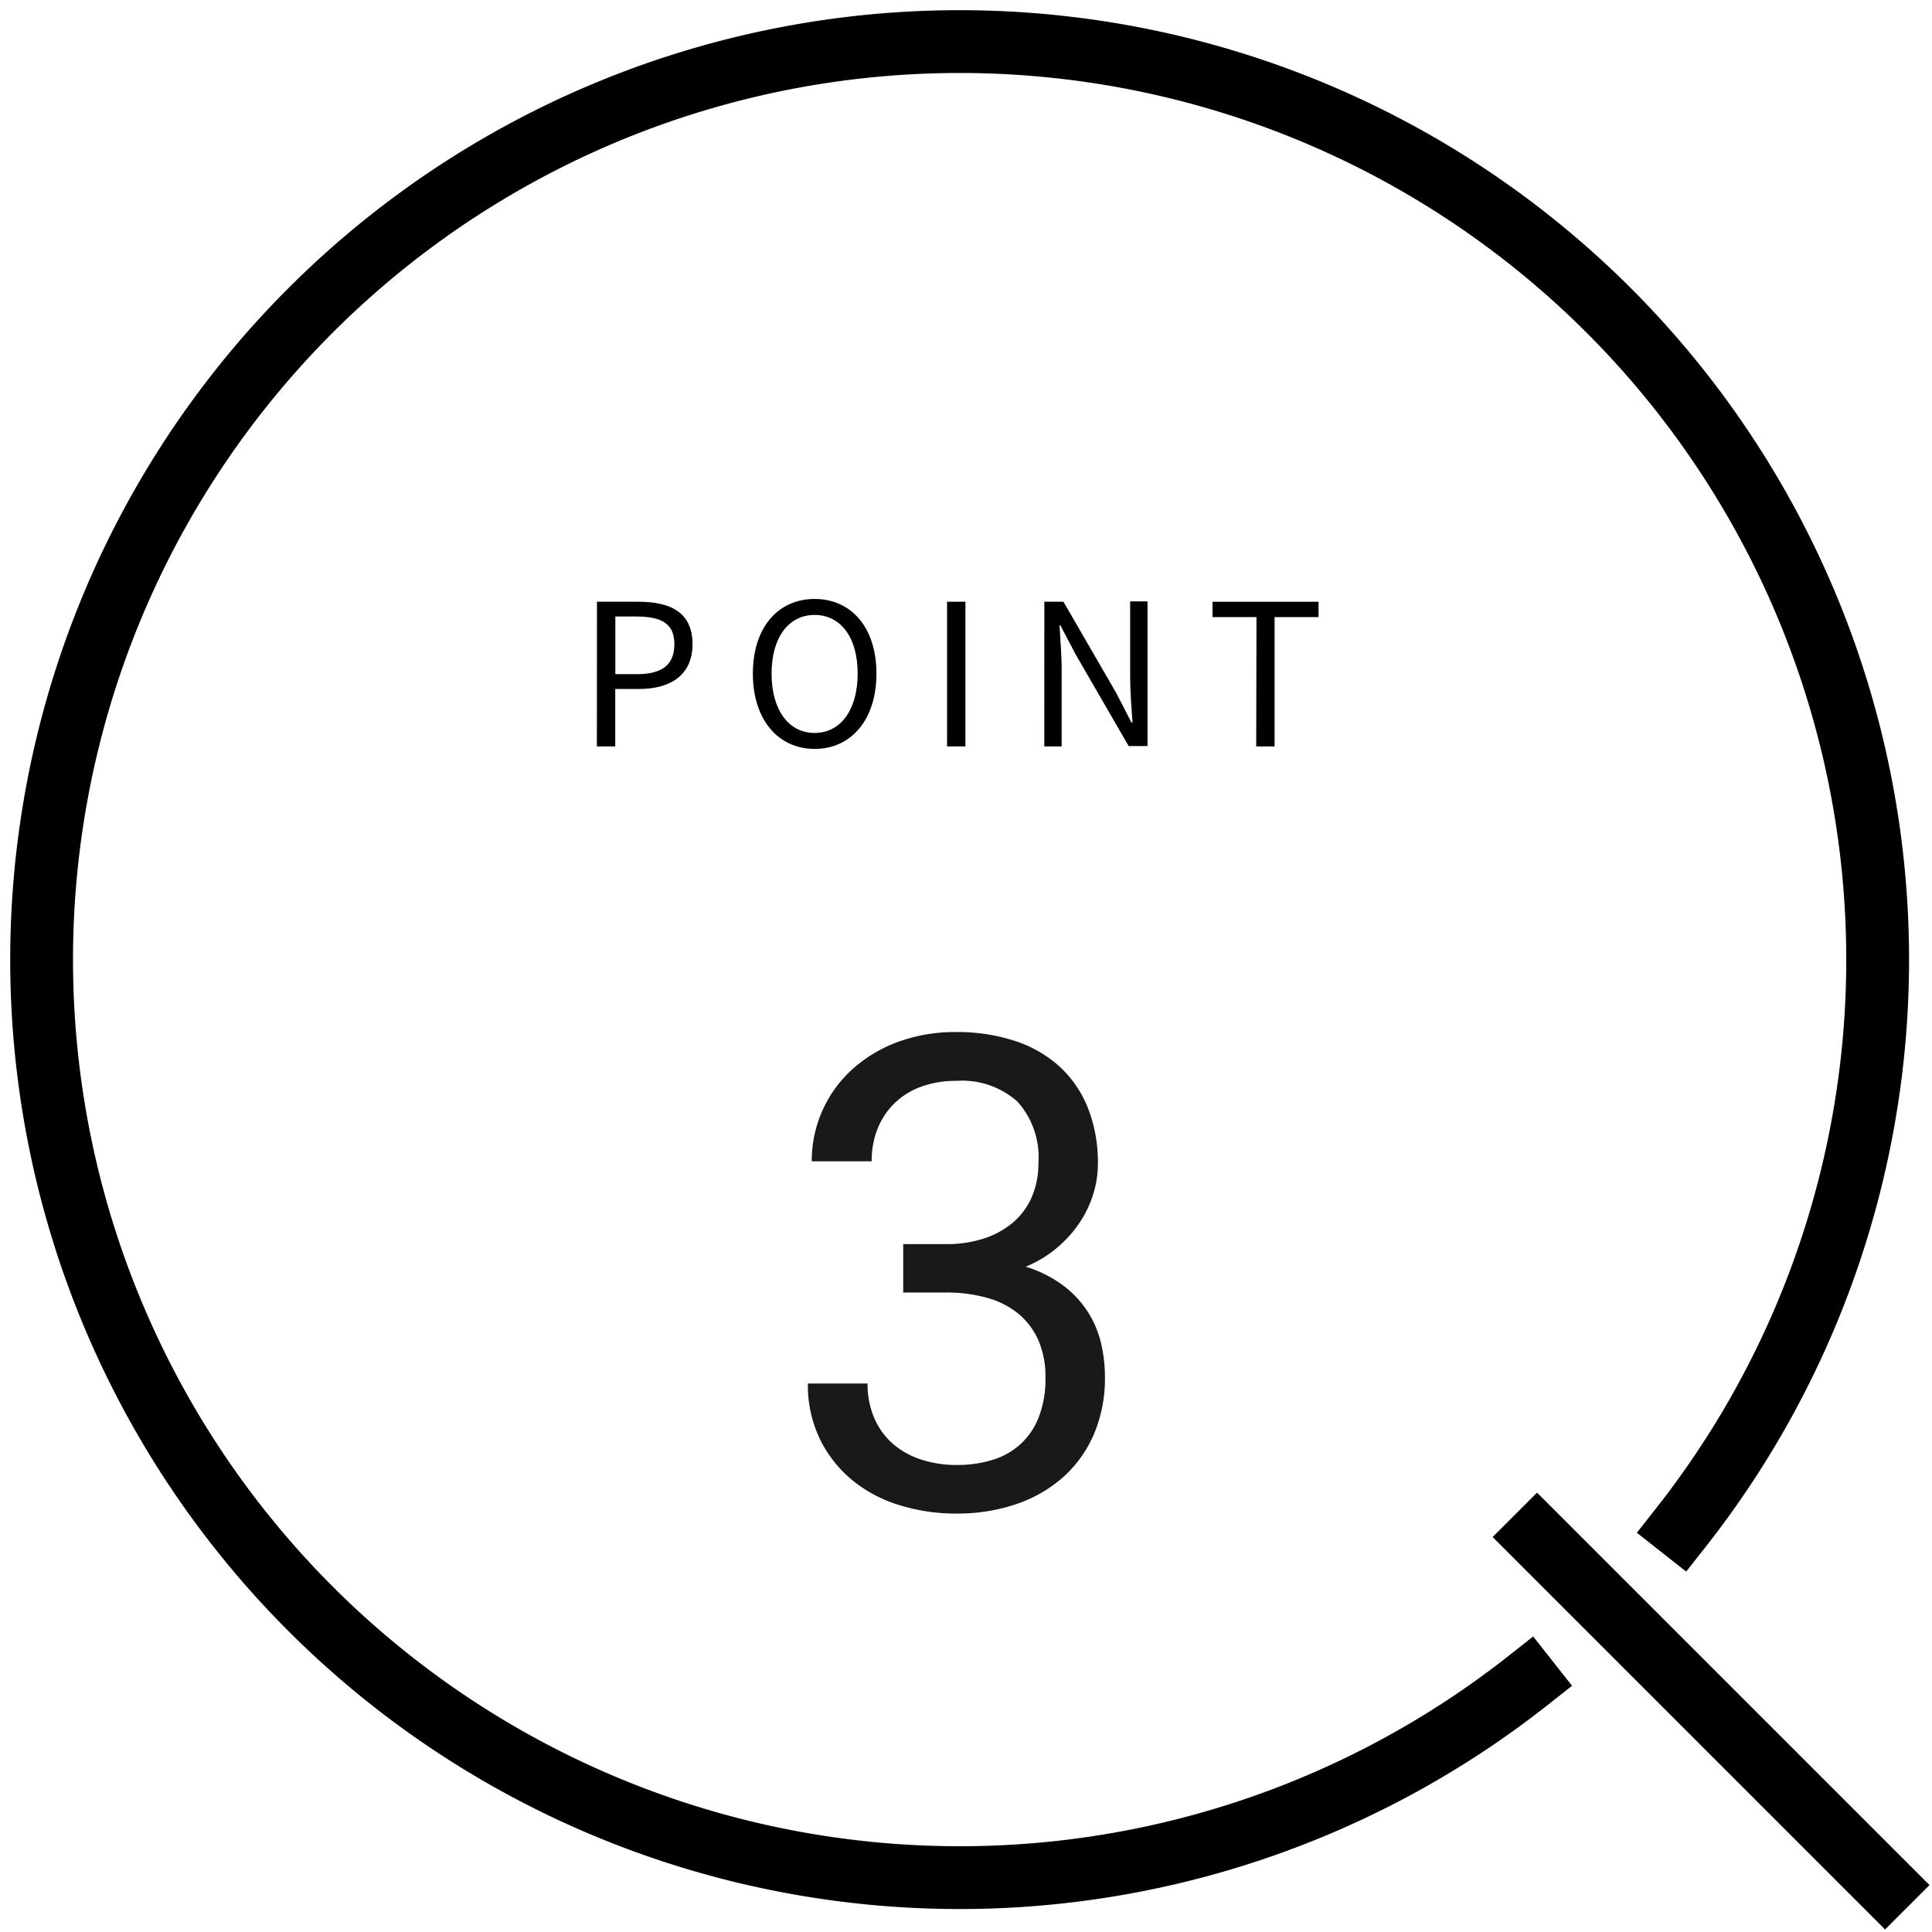 <svg xmlns="http://www.w3.org/2000/svg" xmlns:xlink="http://www.w3.org/1999/xlink" width="61.532" height="61.532" viewBox="0 0 61.532 61.532">
  <defs>
    <clipPath id="clip-path">
      <rect id="長方形_143" data-name="長方形 143" width="61.532" height="61.532" transform="translate(-1 -1)" fill="none"/>
    </clipPath>
  </defs>
  <g id="point3" transform="translate(-144.234 -919)">
    <g id="グループ_89" data-name="グループ 89" transform="translate(145.234 920)">
      <g id="グループ_88" data-name="グループ 88" clip-path="url(#clip-path)">
        <line id="線_28" data-name="線 28" x2="11.085" y2="11.085" transform="translate(47.953 47.953)" fill="none" stroke="#000" stroke-linecap="square" stroke-miterlimit="10" stroke-width="2"/>
        <path id="パス_411" data-name="パス 411" d="M53.187,48.3a29.238,29.238,0,1,0-4.872,4.875" transform="translate(-0.651 -0.651)" fill="none" stroke="#000" stroke-linecap="square" stroke-miterlimit="10" stroke-width="2"/>
        <path id="パス_412" data-name="パス 412" d="M51.586,52.02H52.9c1.038,0,1.729.346,1.729,1.352,0,.975-.691,1.427-1.7,1.427h-.761v1.83h-.585Zm1.27,2.307c.811,0,1.195-.3,1.195-.956s-.409-.88-1.22-.88h-.66v1.836Z" transform="translate(-33.573 -33.856)"/>
        <path id="パス_413" data-name="パス 413" d="M65.805,54.144c0-1.477.811-2.376,1.968-2.376s1.968.9,1.968,2.376-.811,2.4-1.968,2.4-1.968-.924-1.968-2.4m3.338,0c0-1.157-.547-1.867-1.371-1.867s-1.371.711-1.371,1.867.541,1.892,1.371,1.892,1.371-.742,1.371-1.892" transform="translate(-42.827 -33.692)"/>
        <rect id="長方形_142" data-name="長方形 142" width="0.585" height="4.608" transform="translate(29.163 18.164)"/>
        <path id="パス_414" data-name="パス 414" d="M92.392,52.02H93l1.678,2.9.49.949H95.2c-.031-.465-.075-.981-.075-1.459v-2.4h.553v4.608h-.6L93.4,53.717l-.5-.949h-.025c.025.465.069.955.069,1.44v2.42h-.553Z" transform="translate(-60.131 -33.856)"/>
        <path id="パス_415" data-name="パス 415" d="M109.141,52.511h-1.4v-.49h3.376v.49h-1.4v4.118h-.585Z" transform="translate(-70.123 -33.856)"/>
      </g>
    </g>
    <path id="パス_2486" data-name="パス 2486" d="M4-8.377H5.353a3.777,3.777,0,0,0,1.266-.195,2.708,2.708,0,0,0,.923-.533,2.221,2.221,0,0,0,.569-.81,2.687,2.687,0,0,0,.195-1.036,2.652,2.652,0,0,0-.667-1.964,2.652,2.652,0,0,0-1.948-.661,3.228,3.228,0,0,0-1.1.179,2.384,2.384,0,0,0-.851.518,2.345,2.345,0,0,0-.549.81,2.743,2.743,0,0,0-.195,1.056H1.087a3.924,3.924,0,0,1,.333-1.6,3.934,3.934,0,0,1,.938-1.312,4.45,4.45,0,0,1,1.451-.882,5.238,5.238,0,0,1,1.882-.323,5.878,5.878,0,0,1,1.835.272,3.939,3.939,0,0,1,1.425.8,3.6,3.6,0,0,1,.923,1.323A4.726,4.726,0,0,1,10.2-10.91a3.209,3.209,0,0,1-.133.892,3.462,3.462,0,0,1-.41.9,3.859,3.859,0,0,1-.713.82,3.8,3.8,0,0,1-1.041.641,3.933,3.933,0,0,1,1.215.615,3.255,3.255,0,0,1,.779.851,3.225,3.225,0,0,1,.41.995,4.7,4.7,0,0,1,.118,1.036,4.54,4.54,0,0,1-.359,1.856A3.9,3.9,0,0,1,9.075-.938a4.353,4.353,0,0,1-1.5.851A5.82,5.82,0,0,1,5.7.205,6.046,6.046,0,0,1,3.85-.072a4.385,4.385,0,0,1-1.5-.81,3.911,3.911,0,0,1-1.01-1.3A3.957,3.957,0,0,1,.964-3.937h1.9a2.757,2.757,0,0,0,.2,1.066,2.284,2.284,0,0,0,.569.82,2.557,2.557,0,0,0,.9.523A3.54,3.54,0,0,0,5.7-1.343,3.786,3.786,0,0,0,6.87-1.512a2.317,2.317,0,0,0,.892-.518A2.321,2.321,0,0,0,8.331-2.9a3.4,3.4,0,0,0,.2-1.225,2.892,2.892,0,0,0-.231-1.2,2.3,2.3,0,0,0-.646-.846,2.725,2.725,0,0,0-1-.5,4.829,4.829,0,0,0-1.3-.164H4Z" transform="translate(169 967)" fill="rgba(0,0,0,0.9)"/>
  </g>
</svg>
